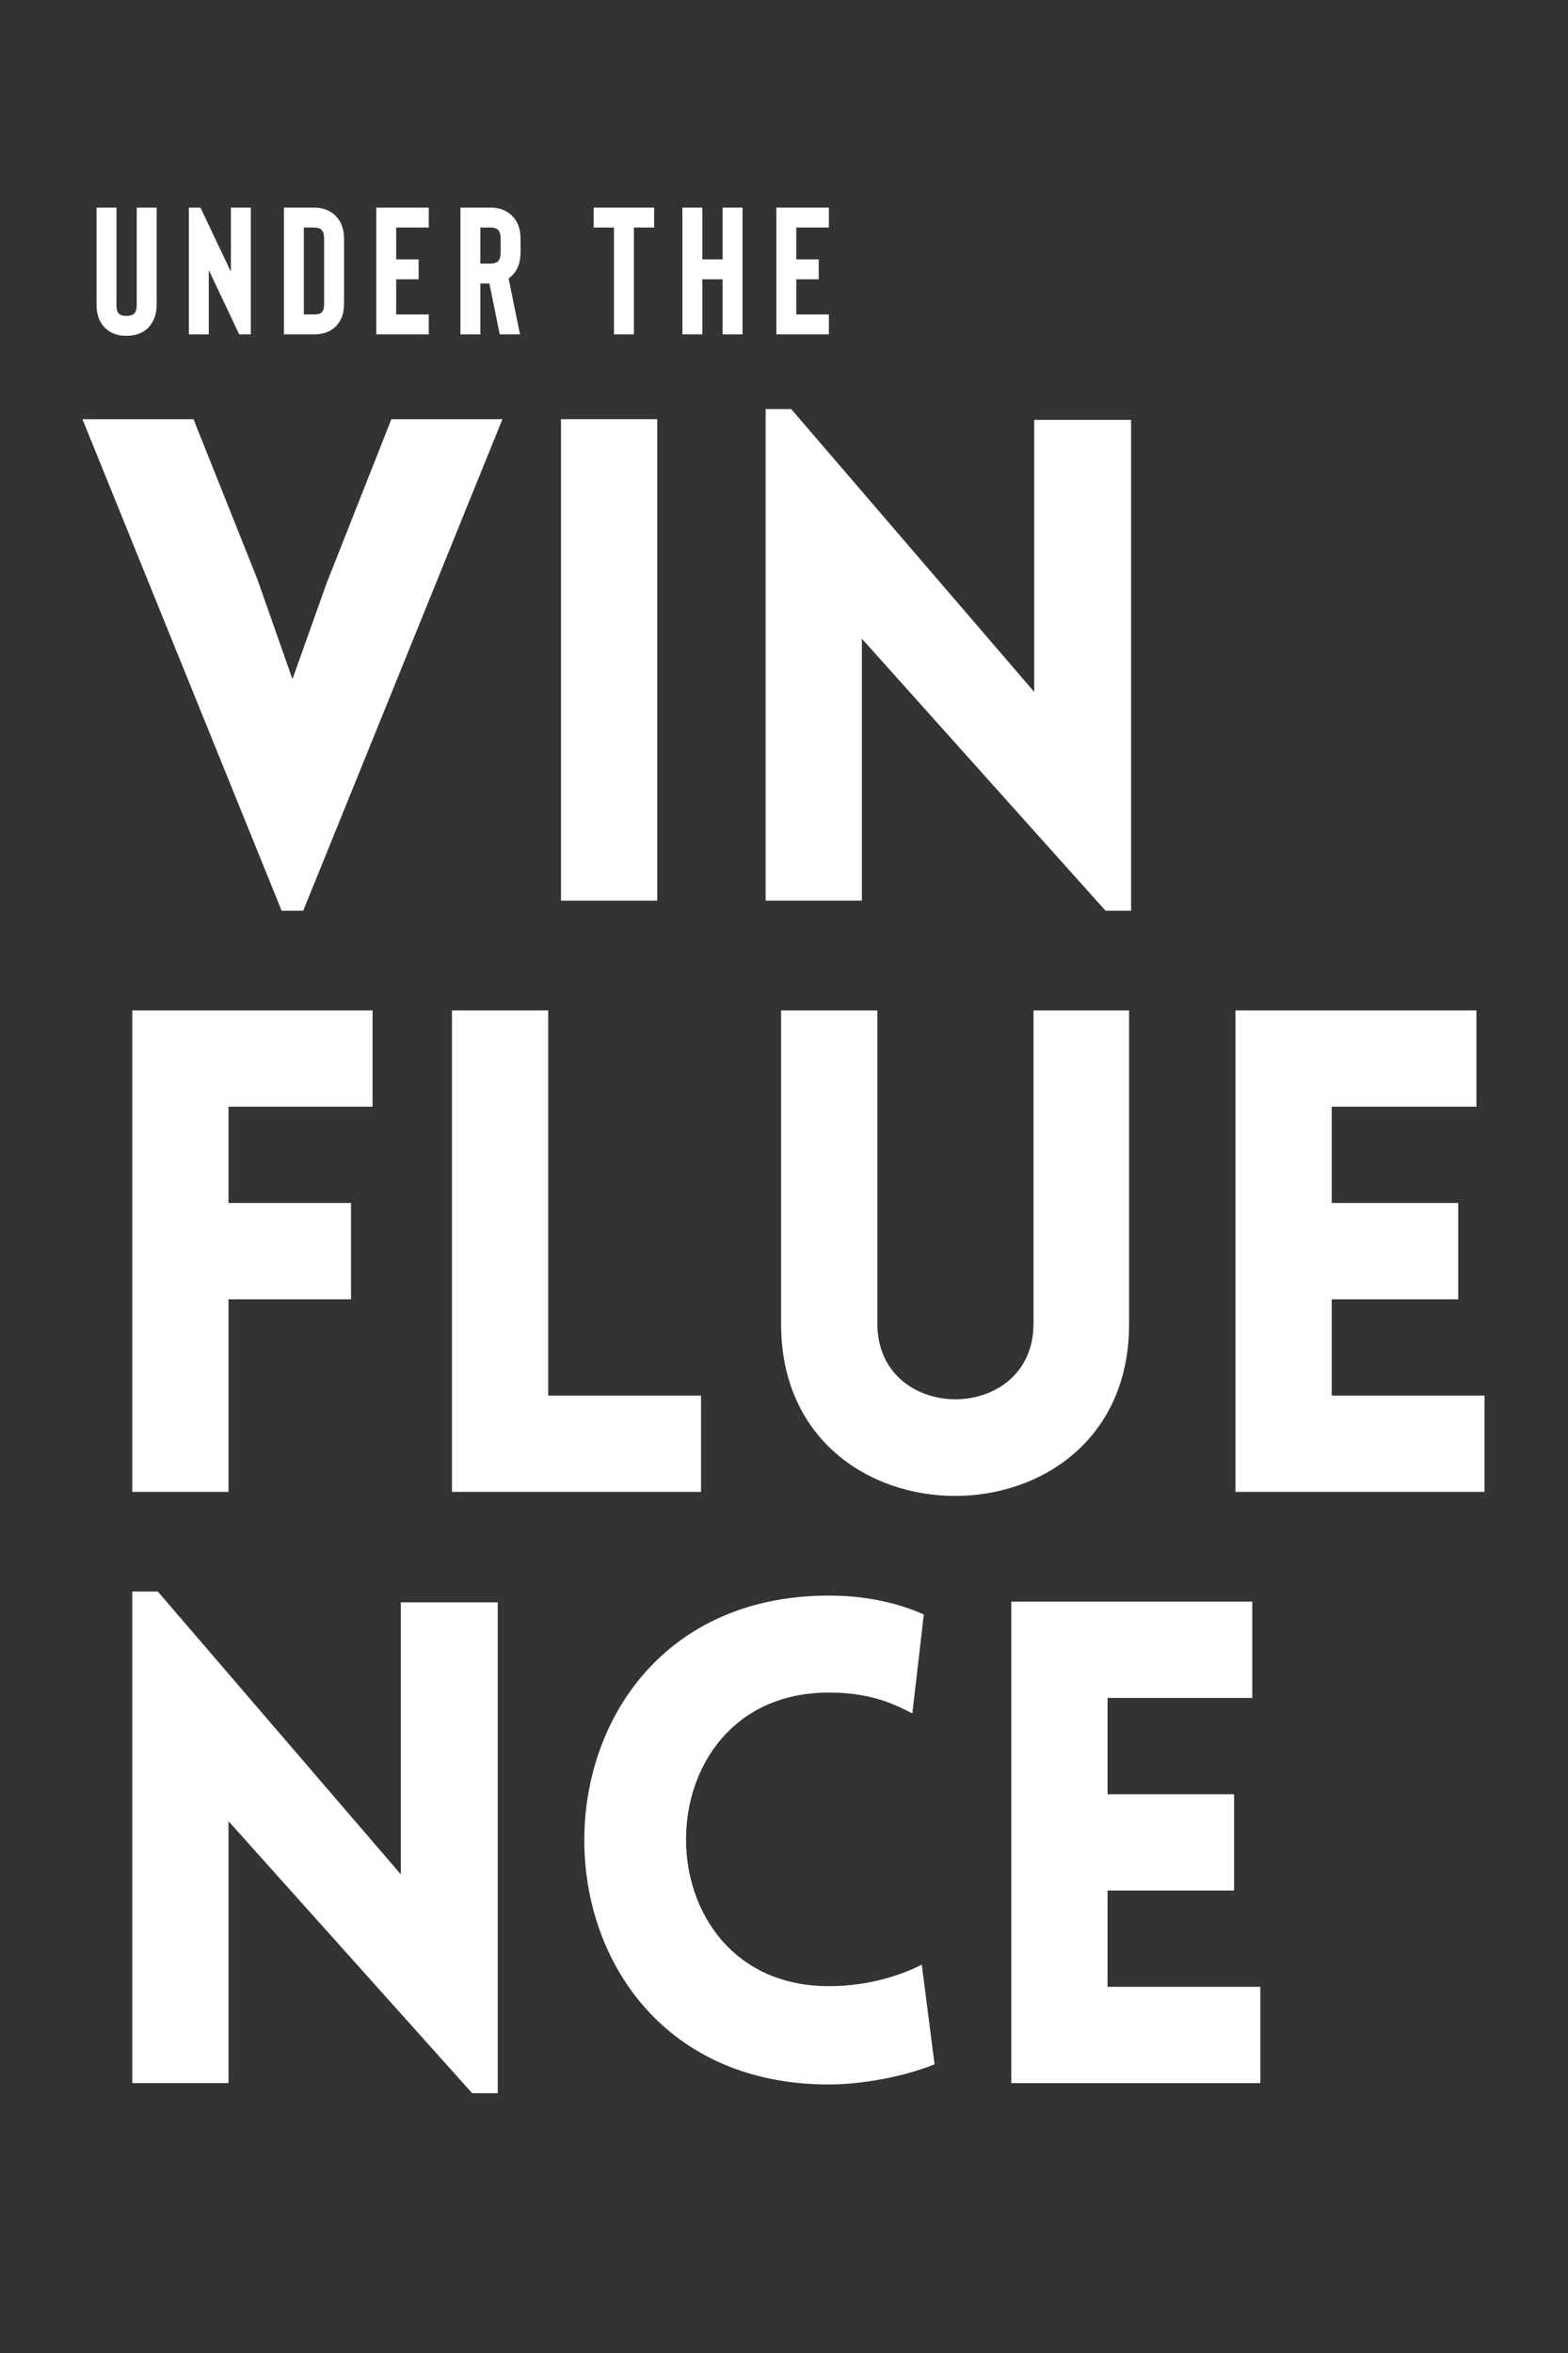 <svg xmlns="http://www.w3.org/2000/svg" xmlns:xlink="http://www.w3.org/1999/xlink" width="800" zoomAndPan="magnify" viewBox="0 0 600 900" height="1200" preserveAspectRatio="xMidYMid meet" version="1.0"><rect x="0" y="0" width="600" height="900" fill="#333333" stroke="none"/><defs><g/></defs><g fill="#ffffff" fill-opacity="1"><g transform="translate(34.519, 127.9)"><g><path d="M 21.961 -2.285 C 24.246 -4.574 25.426 -7.621 25.426 -11.363 L 25.426 -48.496 L 17.805 -48.496 L 17.805 -11.363 C 17.805 -9.699 17.457 -8.52 16.766 -7.898 C 16.141 -7.344 15.172 -7.066 13.926 -7.066 C 12.539 -7.066 11.57 -7.344 11.016 -7.898 C 10.324 -8.453 10.047 -9.629 10.047 -11.363 L 10.047 -48.496 L 2.426 -48.496 L 2.426 -11.363 C 2.426 -7.48 3.531 -4.504 5.887 -2.285 C 7.898 -0.348 10.598 0.555 13.926 0.555 C 17.113 0.555 19.812 -0.348 21.961 -2.285 Z M 21.961 -2.285 "/></g></g></g><g fill="#ffffff" fill-opacity="1"><g transform="translate(69.781, 127.9)"><g><path d="M 26.188 -48.496 L 18.566 -48.496 L 18.566 -23.969 L 6.93 -48.496 L 2.492 -48.496 L 2.492 0 L 10.113 0 L 10.113 -24.594 L 21.754 0 L 26.188 0 Z M 26.188 -48.496 "/></g></g></g><g fill="#ffffff" fill-opacity="1"><g transform="translate(105.874, 127.9)"><g><path d="M 22.238 -2.703 C 23.348 -3.672 24.246 -4.988 24.941 -6.582 C 25.496 -8.035 25.773 -9.699 25.773 -11.641 L 25.773 -36.578 C 25.773 -40.457 24.594 -43.438 22.309 -45.586 C 20.23 -47.523 17.527 -48.496 14.27 -48.496 L 2.77 -48.496 L 2.77 0 L 14.27 0 C 17.598 0 20.23 -0.902 22.238 -2.703 Z M 10.391 -7.621 L 10.391 -40.875 L 14.27 -40.875 C 15.52 -40.875 16.488 -40.598 17.113 -40.043 C 17.805 -39.352 18.152 -38.172 18.152 -36.578 L 18.152 -11.641 C 18.152 -9.977 17.805 -8.938 17.18 -8.383 C 16.625 -7.828 15.656 -7.621 14.27 -7.621 Z M 10.391 -7.621 "/></g></g></g><g fill="#ffffff" fill-opacity="1"><g transform="translate(141.205, 127.9)"><g><path d="M 22.863 -40.875 L 22.863 -48.496 L 2.77 -48.496 L 2.77 0 L 22.863 0 L 22.863 -7.621 L 10.391 -7.621 L 10.391 -21.062 L 18.98 -21.062 L 18.98 -28.68 L 10.391 -28.68 L 10.391 -40.875 Z M 22.863 -40.875 "/></g></g></g><g fill="#ffffff" fill-opacity="1"><g transform="translate(173.419, 127.9)"><g><path d="M 25.562 0 L 21.199 -21.406 C 21.613 -21.684 21.961 -21.961 22.309 -22.309 C 24.594 -24.387 25.773 -27.434 25.773 -31.383 L 25.773 -36.578 C 25.773 -40.457 24.594 -43.438 22.309 -45.586 C 20.23 -47.523 17.527 -48.496 14.27 -48.496 L 2.77 -48.496 L 2.77 0 L 10.391 0 L 10.391 -19.469 L 13.855 -19.469 L 17.805 0 Z M 18.152 -36.578 L 18.152 -31.383 C 18.152 -29.719 17.805 -28.543 17.113 -27.918 C 16.488 -27.363 15.52 -27.086 14.27 -27.086 L 10.391 -27.086 L 10.391 -40.875 L 14.27 -40.875 C 15.52 -40.875 16.488 -40.598 17.113 -40.043 C 17.805 -39.352 18.152 -38.172 18.152 -36.578 Z M 18.152 -36.578 "/></g></g></g><g fill="#ffffff" fill-opacity="1"><g transform="translate(208.334, 127.9)"><g/></g></g><g fill="#ffffff" fill-opacity="1"><g transform="translate(226.485, 127.9)"><g><path d="M 23.832 -48.496 L 0.691 -48.496 L 0.691 -40.875 L 8.453 -40.875 L 8.453 0 L 16.074 0 L 16.074 -40.875 L 23.832 -40.875 Z M 23.832 -48.496 "/></g></g></g><g fill="#ffffff" fill-opacity="1"><g transform="translate(258.353, 127.9)"><g><path d="M 18.152 -48.496 L 18.152 -28.68 L 10.391 -28.68 L 10.391 -48.496 L 2.77 -48.496 L 2.77 0 L 10.391 0 L 10.391 -21.062 L 18.152 -21.062 L 18.152 0 L 25.773 0 L 25.773 -48.496 Z M 18.152 -48.496 "/></g></g></g><g fill="#ffffff" fill-opacity="1"><g transform="translate(294.308, 127.9)"><g><path d="M 22.863 -40.875 L 22.863 -48.496 L 2.77 -48.496 L 2.77 0 L 22.863 0 L 22.863 -7.621 L 10.391 -7.621 L 10.391 -21.062 L 18.98 -21.062 L 18.98 -28.68 L 10.391 -28.68 L 10.391 -40.875 Z M 22.863 -40.875 "/></g></g></g><g fill="#ffffff" fill-opacity="1"><g transform="translate(30, 344.485)"><g><path d="M 77.781 3.863 L 86.023 3.863 L 162.262 -184.156 L 119.766 -184.156 L 95.039 -121.566 L 81.902 -84.738 L 68.512 -122.855 L 44.043 -184.156 L 1.547 -184.156 Z M 77.781 3.863 "/></g></g></g><g fill="#ffffff" fill-opacity="1"><g transform="translate(194.065, 344.485)"><g><path d="M 57.438 0 L 57.438 -184.156 L 20.605 -184.156 L 20.605 0 Z M 57.438 0 "/></g></g></g><g fill="#ffffff" fill-opacity="1"><g transform="translate(272.363, 344.485)"><g><path d="M 57.438 -100.191 L 150.672 3.863 L 160.461 3.863 L 160.461 -183.898 L 123.371 -183.898 L 123.371 -79.844 L 30.391 -188.02 L 20.605 -188.02 L 20.605 0 L 57.438 0 Z M 57.438 -100.191 "/></g></g></g><g fill="#ffffff" fill-opacity="1"><g transform="translate(30, 570.63)"><g><path d="M 112.555 -147.324 L 112.555 -184.156 L 20.605 -184.156 L 20.605 0 L 57.438 0 L 57.438 -73.66 L 104.312 -73.66 L 104.312 -110.492 L 57.438 -110.492 L 57.438 -147.324 Z M 112.555 -147.324 "/></g></g></g><g fill="#ffffff" fill-opacity="1"><g transform="translate(152.341, 570.63)"><g><path d="M 20.605 -184.156 L 20.605 0 L 115.902 0 L 115.902 -36.832 L 57.438 -36.832 L 57.438 -184.156 Z M 20.605 -184.156 "/></g></g></g><g fill="#ffffff" fill-opacity="1"><g transform="translate(279.317, 570.63)"><g><path d="M 152.734 -64.133 L 152.734 -184.156 L 116.16 -184.156 L 116.16 -64.391 C 116.16 -25.758 56.406 -25.758 56.406 -64.391 L 56.406 -184.156 L 19.574 -184.156 L 19.574 -64.133 C 19.574 23.438 152.734 23.438 152.734 -64.133 Z M 152.734 -64.133 "/></g></g></g><g fill="#ffffff" fill-opacity="1"><g transform="translate(452.151, 570.63)"><g><path d="M 115.902 0 L 115.902 -36.832 L 57.438 -36.832 L 57.438 -73.66 L 105.855 -73.66 L 105.855 -110.492 L 57.438 -110.492 L 57.438 -147.324 L 112.812 -147.324 L 112.812 -184.156 L 20.605 -184.156 L 20.605 0 Z M 115.902 0 "/></g></g></g><g fill="#ffffff" fill-opacity="1"><g transform="translate(30, 796.774)"><g><path d="M 57.438 -100.191 L 150.672 3.863 L 160.461 3.863 L 160.461 -183.898 L 123.371 -183.898 L 123.371 -79.844 L 30.391 -188.02 L 20.605 -188.02 L 20.605 0 L 57.438 0 Z M 57.438 -100.191 "/></g></g></g><g fill="#ffffff" fill-opacity="1"><g transform="translate(211.322, 796.774)"><g><path d="M 137.793 -141.398 L 142.172 -179.262 C 131.098 -184.156 118.734 -186.473 105.855 -186.473 C -18.801 -186.473 -19.059 0.516 105.855 0.516 C 118.734 0.516 134.961 -2.574 146.293 -7.211 L 141.398 -45.332 C 134.445 -41.727 121.824 -37.09 105.855 -37.09 C 32.969 -37.09 32.969 -149.383 105.855 -149.383 C 121.824 -149.383 130.84 -145.008 137.793 -141.398 Z M 137.793 -141.398 "/></g></g></g><g fill="#ffffff" fill-opacity="1"><g transform="translate(366.372, 796.774)"><g><path d="M 115.902 0 L 115.902 -36.832 L 57.438 -36.832 L 57.438 -73.66 L 105.855 -73.66 L 105.855 -110.492 L 57.438 -110.492 L 57.438 -147.324 L 112.812 -147.324 L 112.812 -184.156 L 20.605 -184.156 L 20.605 0 Z M 115.902 0 "/></g></g></g></svg>